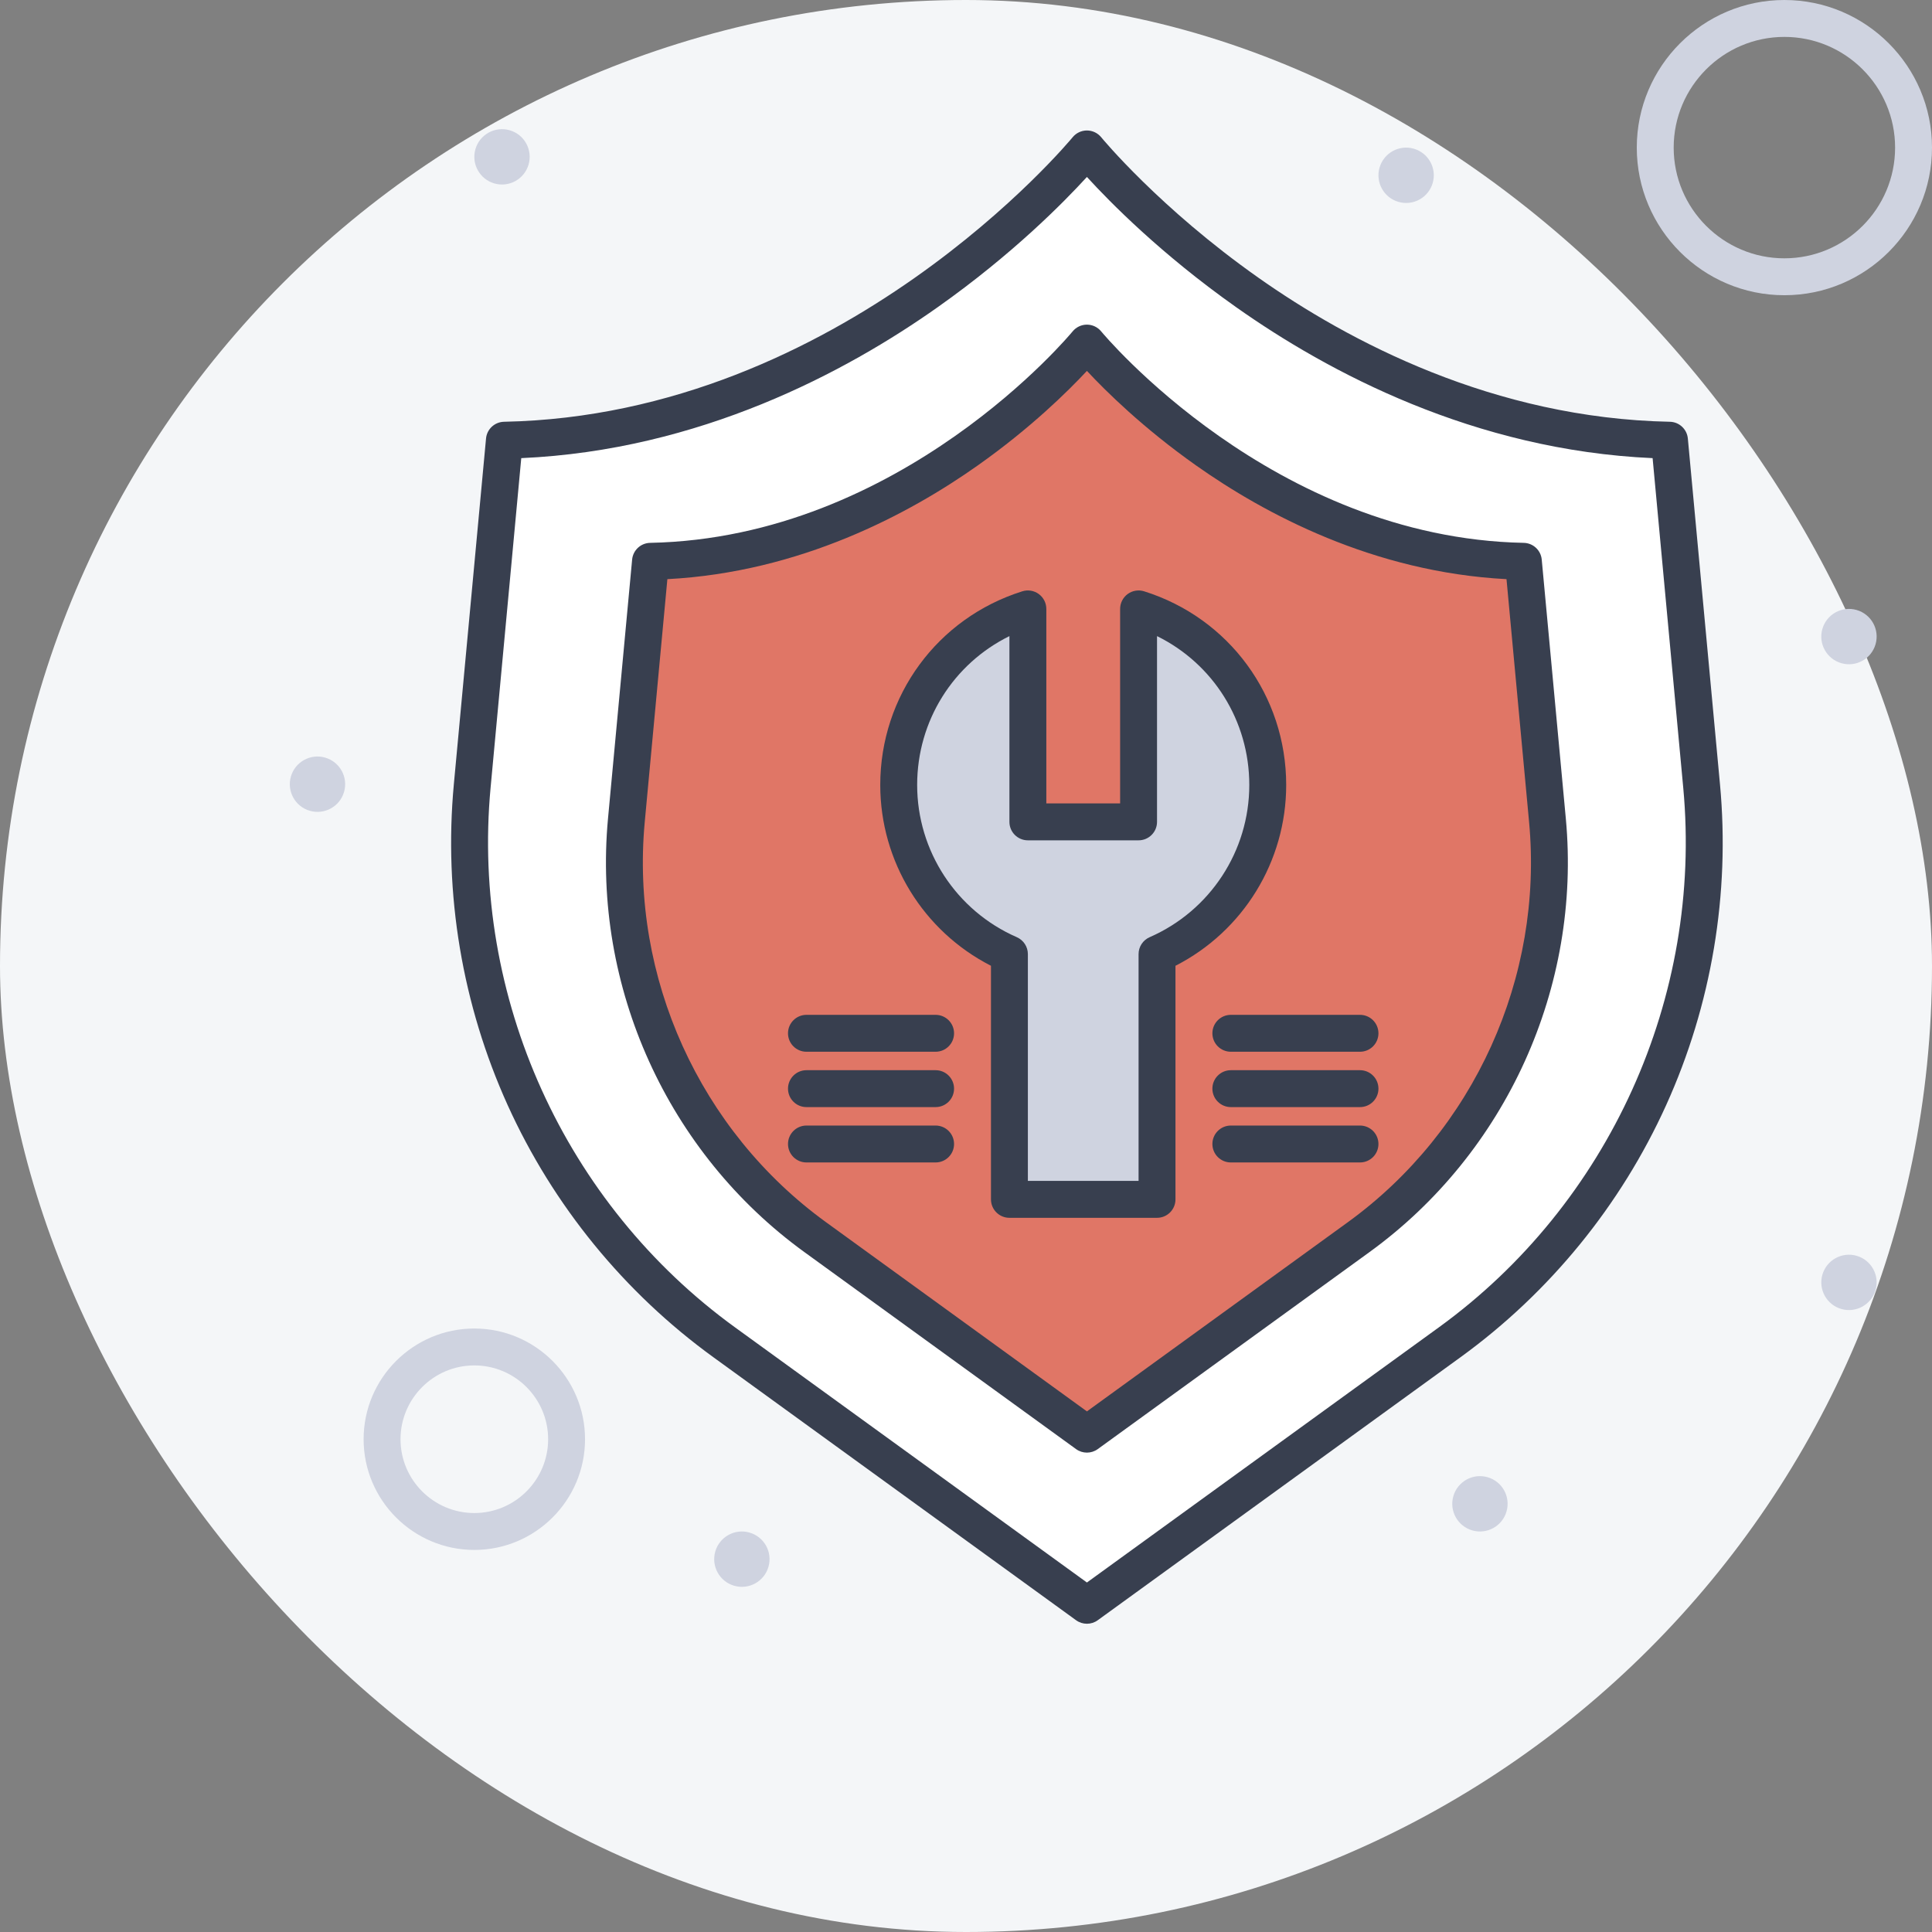 <?xml version="1.0" encoding="UTF-8"?>
<svg width="160px" height="160px" viewBox="0 0 160 160" version="1.1" xmlns="http://www.w3.org/2000/svg" xmlns:xlink="http://www.w3.org/1999/xlink">
    <rect x="0" y="0" width="160" height="160" fill="#808080" stroke="none"/>
    <title>protect</title>
    <g id="Web---Update" stroke="none" stroke-width="1" fill="none" fill-rule="evenodd">
        <g id="19.0-Code-review---Extra-version-Copy" transform="translate(-976, -2742)">
            <g id="protect" transform="translate(976, 2742)">
                <rect id="Rectangle-7-Copy-10" fill="#F4F6F8" x="0" y="0" width="160" height="160" rx="80"></rect>
                <g id="Group-19" transform="translate(24, -0)" fill-rule="nonzero">
                    <path d="M116.92,65.096 L114.259,36.457 C85.197,35.883 66.014,12.335 66.014,12.335 C66.014,12.335 46.833,35.883 17.772,36.457 L15.107,65.096 C13.435,83.064 21.369,100.576 35.978,111.165 L66.014,132.943 L96.053,111.165 C110.658,100.576 118.592,83.064 116.92,65.096 Z" id="Path" fill="#FFFFFF"></path>
                    <path d="M104.155,67.942 L102.159,46.484 C80.384,46.053 66.014,28.413 66.014,28.413 C66.014,28.413 51.644,46.053 29.872,46.484 L27.873,67.942 C26.623,81.401 32.567,94.521 43.511,102.455 L66.014,118.772 L88.52,102.455 C99.46,94.521 105.405,81.401 104.155,67.942 L104.155,67.942 Z" id="Path" fill="#E07666"></path>
                    <path d="M80.989,65.008 C80.989,71.273 77.218,76.655 71.82,79.014 L71.82,99.326 L59.596,99.326 L59.596,79.014 C54.198,76.655 50.427,71.273 50.427,65.008 C50.427,58.165 54.926,52.374 61.124,50.427 L61.124,68.064 L70.292,68.064 L70.292,50.427 C76.494,52.374 80.989,58.165 80.989,65.008 Z" id="Path" fill="#CFD3E0"></path>
                    <path d="M129.753,50.515 C130.973,50.864 131.675,52.132 131.327,53.349 C130.981,54.565 129.71,55.271 128.494,54.922 C127.278,54.577 126.572,53.306 126.92,52.089 C127.269,50.873 128.537,50.167 129.753,50.515 L129.753,50.515 Z" id="Path" fill="#CFD3E0"></path>
                    <path d="M129.753,103.998 C130.97,104.344 131.675,105.615 131.327,106.832 C130.978,108.048 129.71,108.754 128.494,108.405 C127.278,108.057 126.572,106.789 126.92,105.572 C127.269,104.356 128.537,103.65 129.753,103.998 L129.753,103.998 Z" id="Path" fill="#CFD3E0"></path>
                    <path d="M99.191,122.336 C100.411,122.681 101.113,123.952 100.765,125.169 C100.42,126.385 99.148,127.091 97.932,126.743 C96.716,126.394 96.01,125.126 96.359,123.909 C96.707,122.693 97.975,121.987 99.191,122.336 L99.191,122.336 Z" id="Path" fill="#CFD3E0"></path>
                    <path d="M93.079,12.313 C94.295,12.662 95.001,13.93 94.653,15.146 C94.304,16.363 93.036,17.069 91.82,16.72 C90.604,16.375 89.898,15.104 90.246,13.887 C90.594,12.671 91.863,11.965 93.079,12.313 L93.079,12.313 Z" id="Path" fill="#CFD3E0"></path>
                    <path d="M38.068,126.92 C39.287,127.268 39.99,128.536 39.642,129.753 C39.297,130.969 38.025,131.675 36.809,131.327 C35.593,130.981 34.887,129.71 35.235,128.494 C35.583,127.277 36.852,126.571 38.068,126.92 Z" id="Path" fill="#CFD3E0"></path>
                    <path d="M18.203,10.785 C19.422,11.131 20.125,12.402 19.777,13.618 C19.431,14.835 18.16,15.541 16.944,15.192 C15.728,14.844 15.022,13.576 15.37,12.359 C15.718,11.143 16.987,10.437 18.203,10.785 L18.203,10.785 Z" id="Path" fill="#CFD3E0"></path>
                    <path d="M2.922,62.74 C4.141,63.089 4.844,64.357 4.496,65.573 C4.151,66.79 2.879,67.496 1.663,67.147 C0.447,66.802 -0.259,65.53 0.089,64.314 C0.437,63.098 1.706,62.392 2.922,62.74 Z" id="Path" fill="#CFD3E0"></path>
                    <path d="M66.014,120.3 C65.699,120.3 65.384,120.203 65.116,120.009 L42.614,103.692 C31.289,95.482 25.057,81.73 26.351,67.801 L28.35,46.343 C28.422,45.568 29.064,44.972 29.841,44.957 C50.665,44.544 64.689,27.619 64.828,27.448 C65.119,27.092 65.554,26.885 66.013,26.885 C66.473,26.885 66.908,27.092 67.198,27.448 C67.337,27.618 81.405,44.545 102.189,44.957 C102.966,44.972 103.609,45.569 103.68,46.343 L105.676,67.8 C106.969,81.728 100.739,95.482 89.416,103.692 L66.91,120.009 C66.643,120.203 66.328,120.3 66.014,120.3 L66.014,120.3 Z M31.269,47.963 L29.394,68.084 C28.2,80.942 33.953,93.639 44.408,101.218 L66.014,116.885 L87.622,101.218 C98.075,93.638 103.827,80.941 102.633,68.083 L100.762,47.963 C89.747,47.385 80.74,42.566 75.038,38.535 C70.669,35.446 67.583,32.401 66.014,30.716 C64.444,32.401 61.359,35.446 56.989,38.535 C51.288,42.566 42.282,47.385 31.269,47.963 Z" id="Shape" fill="#383F4F"></path>
                    <path d="M66.014,134.472 C65.699,134.472 65.384,134.375 65.116,134.181 L35.081,112.402 C27.698,107.051 21.807,99.833 18.045,91.528 C14.283,83.223 12.741,74.034 13.585,64.955 L16.251,36.315 C16.322,35.541 16.965,34.945 17.742,34.929 C45.771,34.375 64.641,11.599 64.829,11.369 C65.119,11.013 65.554,10.806 66.014,10.806 C66.473,10.806 66.908,11.013 67.199,11.369 C67.245,11.426 72.011,17.215 80.197,22.986 C87.698,28.275 99.7,34.64 114.289,34.929 C115.066,34.944 115.708,35.541 115.78,36.315 L118.442,64.955 C119.287,74.034 117.745,83.222 113.982,91.527 C110.221,99.832 104.331,107.05 96.95,112.402 L66.911,134.18 C66.643,134.375 66.328,134.472 66.014,134.472 Z M19.169,37.941 L16.628,65.238 C15.015,82.581 22.772,99.705 36.874,109.928 L66.014,131.056 L95.156,109.928 C109.256,99.705 117.012,82.581 115.399,65.238 L112.862,37.941 C98.082,37.283 85.987,30.823 78.356,25.428 C72.181,21.063 67.946,16.771 66.014,14.654 C64.081,16.771 59.847,21.063 53.673,25.428 C46.043,30.823 33.948,37.284 19.169,37.941 Z" id="Shape" fill="#383F4F"></path>
                    <path d="M15.282,128.359 C10.226,128.359 6.113,124.246 6.113,119.191 C6.113,114.135 10.226,110.022 15.282,110.022 C20.337,110.022 24.45,114.135 24.45,119.191 C24.45,124.246 20.337,128.359 15.282,128.359 Z M15.282,113.078 C11.911,113.078 9.169,115.82 9.169,119.191 C9.169,122.561 11.911,125.303 15.282,125.303 C18.652,125.303 21.394,122.561 21.394,119.191 C21.394,115.82 18.652,113.078 15.282,113.078 Z" id="Shape" fill="#CFD3E0"></path>
                    <path d="M123.775,24.449 C117.034,24.449 111.551,18.965 111.551,12.225 C111.551,5.484 117.034,-2.27373675e-13 123.775,-2.27373675e-13 C130.516,-2.27373675e-13 136,5.484 136,12.225 C136,18.965 130.516,24.449 123.775,24.449 Z M123.775,3.056 C118.72,3.056 114.607,7.169 114.607,12.225 C114.607,17.28 118.72,21.393 123.775,21.393 C128.831,21.393 132.944,17.28 132.944,12.225 C132.944,7.169 128.831,3.056 123.775,3.056 Z" id="Shape" fill="#CFD3E0"></path>
                    <path d="M71.82,100.854 L59.596,100.854 C58.752,100.854 58.068,100.17 58.068,99.326 L58.068,79.981 C52.466,77.121 48.899,71.35 48.899,65.008 C48.899,57.625 53.628,51.18 60.666,48.969 C61.13,48.823 61.636,48.907 62.028,49.195 C62.42,49.483 62.652,49.94 62.652,50.427 L62.652,66.536 L68.764,66.536 L68.764,50.427 C68.764,49.94 68.996,49.483 69.388,49.195 C69.78,48.908 70.286,48.824 70.75,48.969 C77.788,51.179 82.517,57.624 82.517,65.008 C82.517,71.35 78.95,77.121 73.348,79.981 L73.348,99.326 C73.348,100.17 72.665,100.854 71.82,100.854 Z M61.124,97.798 L70.292,97.798 L70.292,79.014 C70.292,78.407 70.652,77.858 71.209,77.614 C76.221,75.423 79.461,70.474 79.461,65.008 C79.461,59.69 76.464,54.968 71.82,52.68 L71.82,68.064 C71.82,68.908 71.136,69.592 70.292,69.592 L61.124,69.592 C60.28,69.592 59.596,68.908 59.596,68.064 L59.596,52.68 C54.952,54.969 51.955,59.691 51.955,65.008 C51.955,70.474 55.195,75.423 60.208,77.614 C60.764,77.858 61.124,78.407 61.124,79.014 L61.124,97.798 Z" id="Shape" fill="#383F4F"></path>
                    <path d="M88.629,96.269 L77.933,96.269 C77.089,96.269 76.405,95.585 76.405,94.741 C76.405,93.897 77.089,93.213 77.933,93.213 L88.629,93.213 C89.473,93.213 90.157,93.897 90.157,94.741 C90.157,95.585 89.473,96.269 88.629,96.269 Z" id="Path" fill="#383F4F"></path>
                    <path d="M88.629,91.685 L77.933,91.685 C77.089,91.685 76.405,91.001 76.405,90.157 C76.405,89.313 77.089,88.629 77.933,88.629 L88.629,88.629 C89.473,88.629 90.157,89.313 90.157,90.157 C90.157,91.001 89.473,91.685 88.629,91.685 Z" id="Path" fill="#383F4F"></path>
                    <path d="M88.629,87.101 L77.933,87.101 C77.089,87.101 76.405,86.417 76.405,85.573 C76.405,84.729 77.089,84.045 77.933,84.045 L88.629,84.045 C89.473,84.045 90.157,84.729 90.157,85.573 C90.157,86.417 89.473,87.101 88.629,87.101 Z" id="Path" fill="#383F4F"></path>
                    <path d="M53.483,96.269 L42.787,96.269 C41.943,96.269 41.259,95.585 41.259,94.741 C41.259,93.897 41.943,93.213 42.787,93.213 L53.483,93.213 C54.327,93.213 55.011,93.897 55.011,94.741 C55.011,95.585 54.327,96.269 53.483,96.269 Z" id="Path" fill="#383F4F"></path>
                    <path d="M53.483,91.685 L42.787,91.685 C41.943,91.685 41.259,91.001 41.259,90.157 C41.259,89.313 41.943,88.629 42.787,88.629 L53.483,88.629 C54.327,88.629 55.011,89.313 55.011,90.157 C55.011,91.001 54.327,91.685 53.483,91.685 Z" id="Path" fill="#383F4F"></path>
                    <path d="M53.483,87.101 L42.787,87.101 C41.943,87.101 41.259,86.417 41.259,85.573 C41.259,84.729 41.943,84.045 42.787,84.045 L53.483,84.045 C54.327,84.045 55.011,84.729 55.011,85.573 C55.011,86.417 54.327,87.101 53.483,87.101 Z" id="Path" fill="#383F4F"></path>
                </g>
            </g>
        </g>
    </g>
</svg>